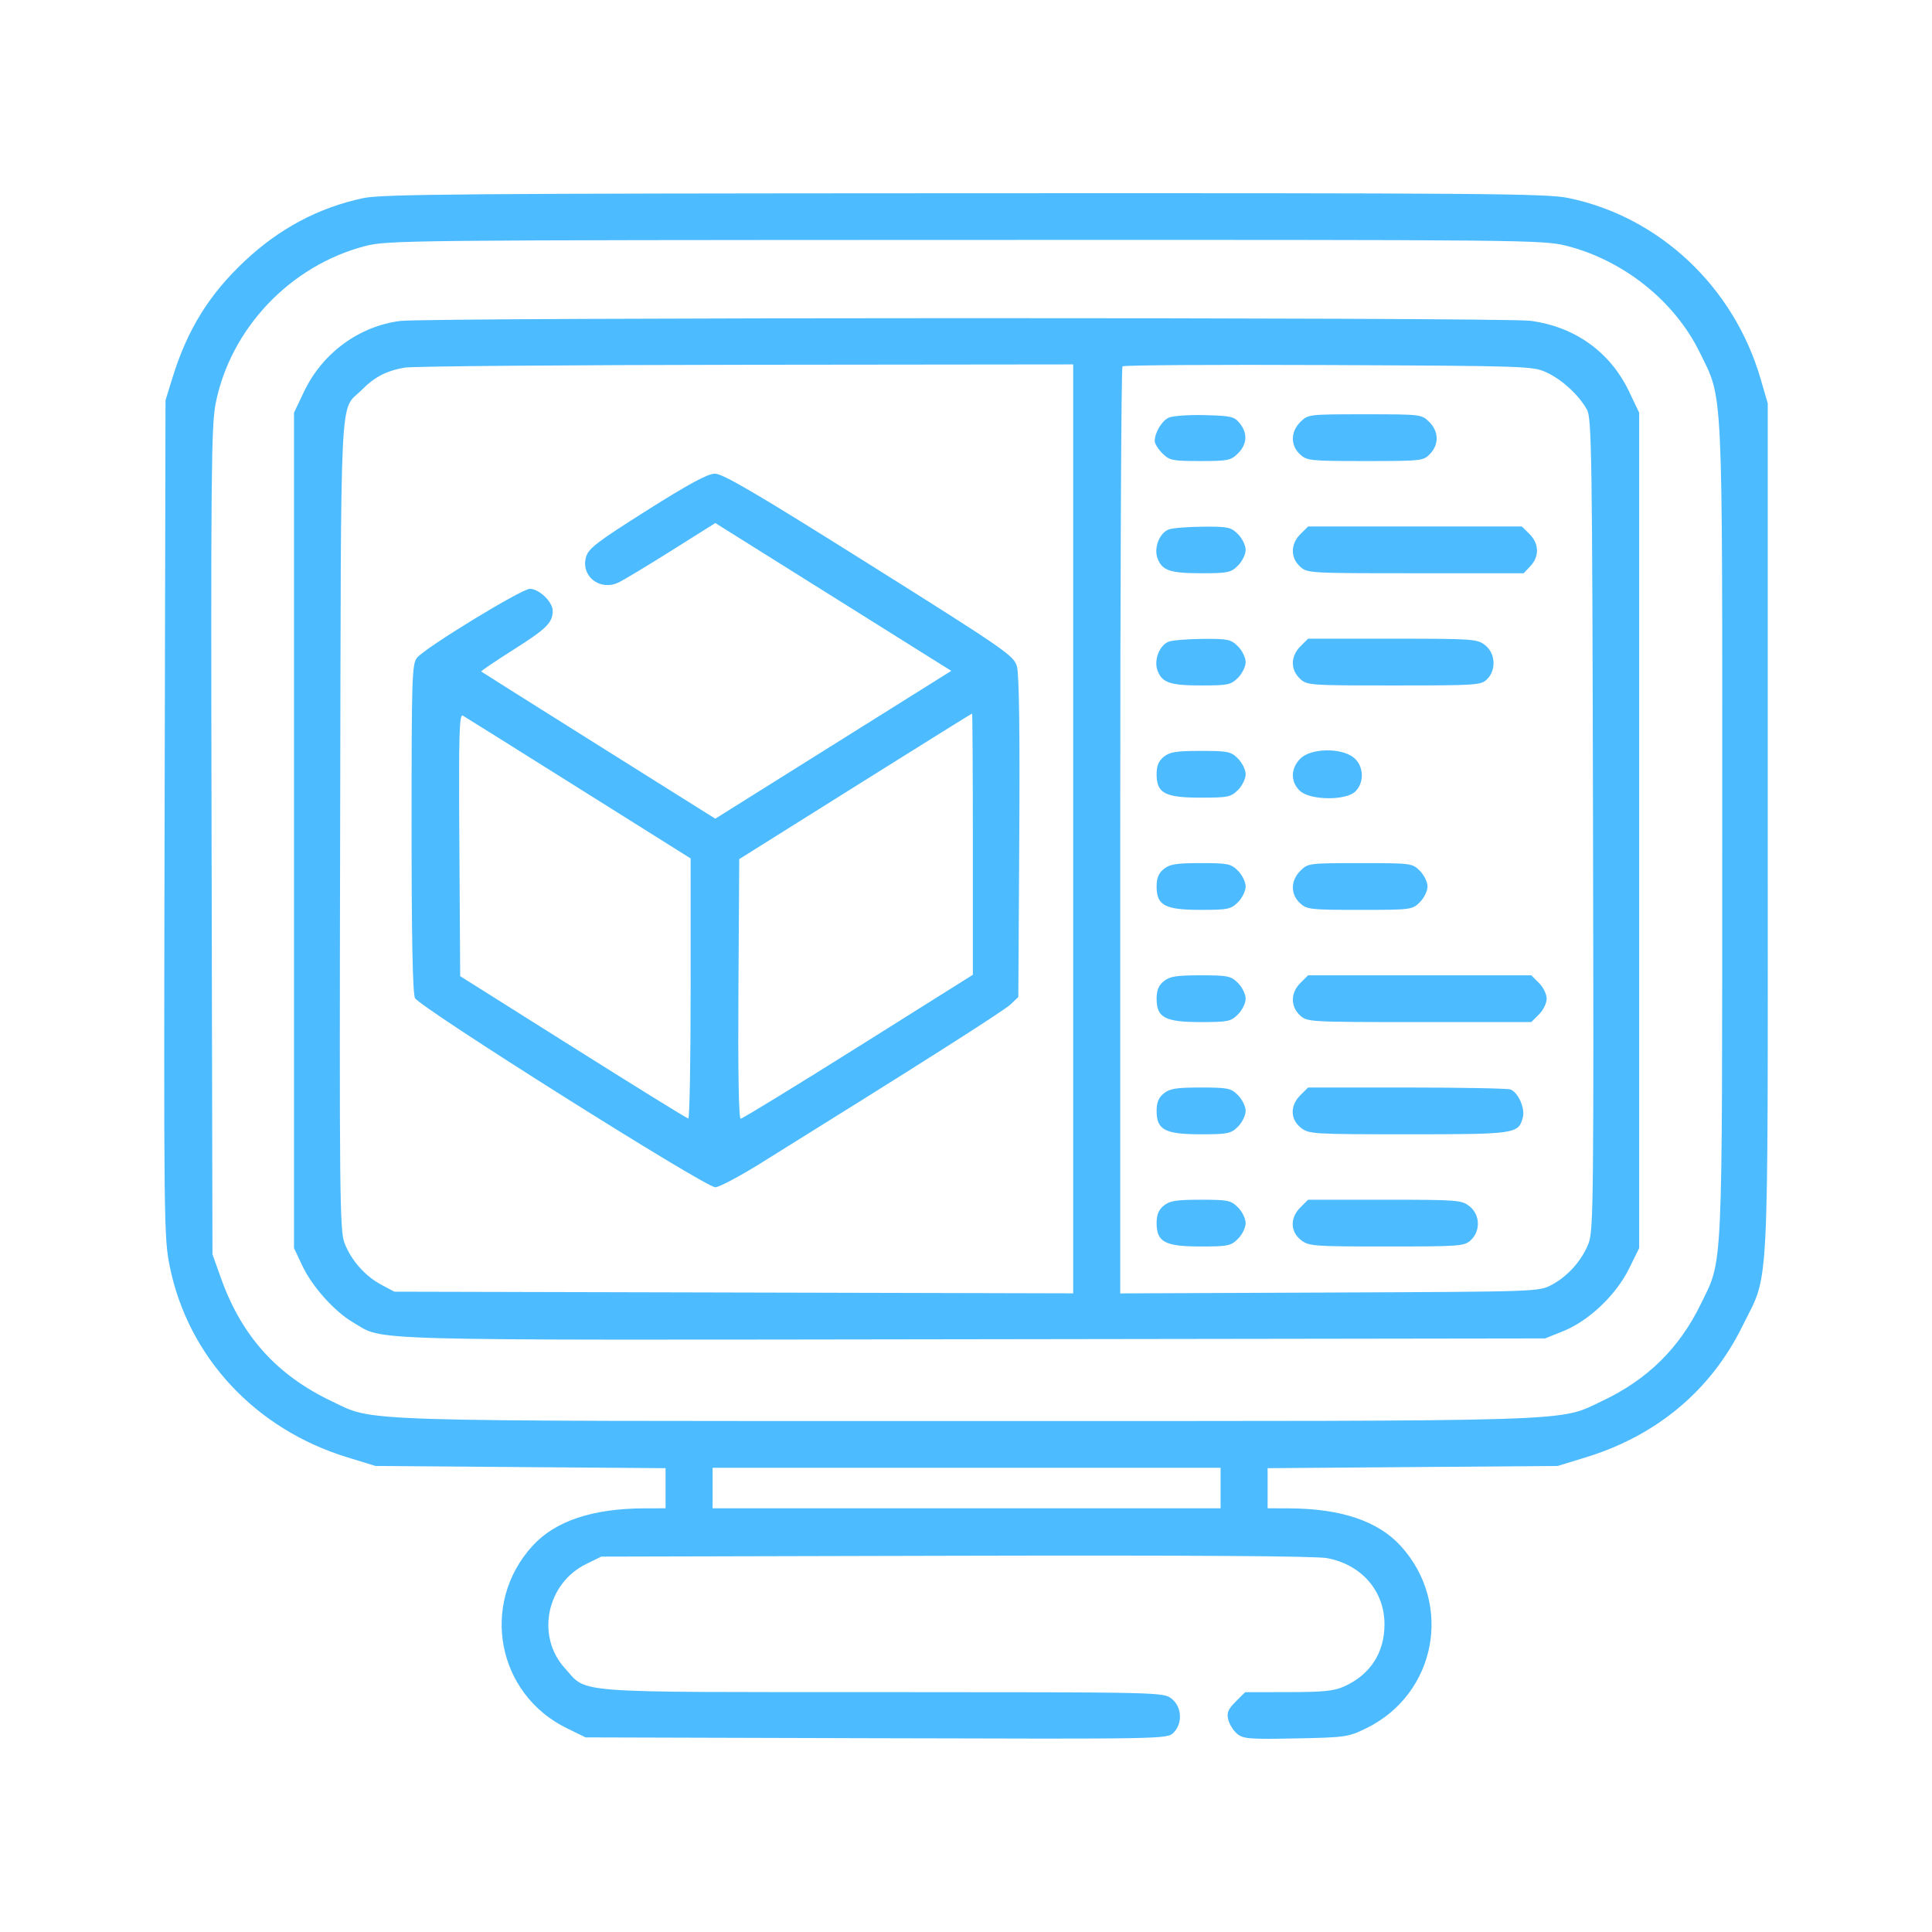 <?xml version="1.0" encoding="UTF-8"?> <svg xmlns="http://www.w3.org/2000/svg" width="200" height="200" viewBox="0 0 200 200" fill="none"><path fill-rule="evenodd" clip-rule="evenodd" d="M37.595 20.511C32.986 21.493 28.946 23.637 25.345 27.013C21.667 30.462 19.407 34.1 17.879 39.032L17.134 41.435L17.04 84.745C16.95 126.68 16.967 128.153 17.583 131.149C19.506 140.507 26.436 147.943 35.952 150.861L38.873 151.757L53.886 151.871L68.899 151.985V154.062V156.139L66.708 156.145C61.315 156.161 57.463 157.457 55.109 160.047C49.666 166.035 51.439 175.372 58.691 178.912L60.622 179.854L90.722 179.941C120.548 180.027 120.828 180.022 121.478 179.376C122.451 178.409 122.354 176.685 121.278 175.844C120.428 175.179 120.266 175.175 91.334 175.168C58.587 175.16 60.87 175.333 58.466 172.682C55.458 169.366 56.585 163.91 60.694 161.899L62.245 161.14L98.889 161.051C122.939 160.993 136.159 161.076 137.354 161.294C140.935 161.945 143.33 164.701 143.322 168.162C143.315 171.096 141.86 173.345 139.175 174.569C138.118 175.051 137.044 175.162 133.389 175.168L128.9 175.175L127.918 176.151C127.131 176.934 126.978 177.302 127.146 178.007C127.261 178.49 127.672 179.152 128.059 179.477C128.691 180.007 129.306 180.056 134.131 179.961C139.301 179.858 139.572 179.819 141.43 178.912C148.682 175.372 150.456 166.035 145.013 160.047C142.658 157.457 138.806 156.161 133.414 156.145L131.223 156.139V154.062V151.985L146.235 151.871L161.248 151.757L164.17 150.861C171.519 148.608 177.119 143.914 180.376 137.279C183.202 131.519 182.997 135.553 182.997 85.8V41.757L182.251 39.198C179.475 29.669 171.747 22.416 162.317 20.489C160.084 20.033 153.364 19.981 99.831 20.005C48.035 20.027 39.54 20.096 37.595 20.511ZM162.187 25.454C168.071 26.95 173.339 31.159 175.931 36.434C178.404 41.467 178.291 39.081 178.284 86.028C178.278 132.607 178.386 130.226 176.062 135.005C173.846 139.561 170.531 142.822 165.883 145.016C161.229 147.213 164.658 147.104 100.061 147.104C35.582 147.104 38.862 147.207 34.338 145.055C28.651 142.352 25.008 138.299 22.87 132.301L21.994 129.842L21.903 87.09C21.822 49.151 21.87 44.048 22.326 41.757C23.871 33.993 30.054 27.488 37.807 25.47C40.092 24.875 42.2 24.853 99.928 24.836C158.369 24.818 159.739 24.832 162.187 25.454ZM41.417 33.225C37.15 33.778 33.373 36.556 31.475 40.539L30.434 42.725V85.961V129.197L31.304 131.043C32.319 133.196 34.639 135.781 36.559 136.899C39.889 138.839 35.882 138.73 100.724 138.638L159.95 138.554L161.828 137.801C164.466 136.742 167.297 134.054 168.633 131.34L169.688 129.197V85.961V42.725L168.646 40.539C166.69 36.433 163.017 33.803 158.41 33.208C155.526 32.836 44.298 32.852 41.417 33.225ZM111.097 85.805V133.887L75.959 133.8L40.821 133.714L39.492 133.007C37.797 132.106 36.341 130.456 35.658 128.666C35.169 127.382 35.131 123.643 35.213 85.316C35.312 38.775 35.117 42.711 37.446 40.363C38.786 39.012 40.03 38.37 41.925 38.051C42.746 37.913 58.645 37.783 77.257 37.762L111.097 37.724V85.805ZM160.112 38.562C161.711 39.301 163.436 40.891 164.279 42.403C164.774 43.289 164.826 46.9 164.909 85.316C164.991 123.643 164.952 127.382 164.463 128.666C163.781 130.456 162.324 132.106 160.63 133.007C159.305 133.712 159.226 133.714 137.634 133.803L115.966 133.893V86.024C115.966 59.696 116.071 38.051 116.198 37.924C116.325 37.798 125.929 37.737 137.54 37.79C158.186 37.883 158.684 37.9 160.112 38.562ZM120.954 43.249C120.24 43.608 119.537 44.805 119.537 45.659C119.537 45.925 119.896 46.499 120.334 46.934C121.069 47.665 121.371 47.727 124.244 47.727C127.116 47.727 127.419 47.665 128.154 46.934C129.109 45.984 129.174 44.846 128.33 43.81C127.768 43.119 127.426 43.041 124.678 42.974C122.987 42.932 121.34 43.054 120.954 43.249ZM134.616 43.679C133.594 44.695 133.575 46.095 134.571 47.025C135.286 47.693 135.608 47.727 141.331 47.727C147.192 47.727 147.357 47.708 148.045 46.98C148.982 45.989 148.945 44.664 147.954 43.679C147.167 42.896 147.087 42.887 141.285 42.887C135.483 42.887 135.403 42.896 134.616 43.679ZM66.959 52.841C61.824 56.085 60.92 56.776 60.667 57.653C60.102 59.611 62.05 61.186 63.973 60.326C64.451 60.112 66.913 58.634 69.446 57.041L74.05 54.144L86.263 61.797L98.475 69.449L97.564 70.018C97.062 70.331 91.566 73.774 85.35 77.669L74.047 84.751L61.978 77.176C55.341 73.009 49.868 69.562 49.817 69.515C49.766 69.468 51.266 68.452 53.149 67.259C56.603 65.07 57.213 64.464 57.213 63.22C57.213 62.307 55.805 60.955 54.854 60.955C53.993 60.955 44.056 67.022 43.174 68.086C42.649 68.719 42.606 70.051 42.606 85.659C42.606 97.07 42.72 102.796 42.957 103.313C43.386 104.248 72.99 122.905 74.045 122.905C74.431 122.905 76.535 121.793 78.721 120.434C94.893 110.379 103.912 104.647 104.605 103.985L105.417 103.209L105.515 86.68C105.581 75.671 105.499 69.758 105.269 68.974C104.943 67.862 104.098 67.278 89.979 58.407C78.202 51.008 74.813 49.021 73.995 49.035C73.245 49.048 71.291 50.106 66.959 52.841ZM120.968 54.816C120.008 55.202 119.423 56.743 119.831 57.811C120.312 59.068 121.131 59.342 124.399 59.342C127.107 59.342 127.424 59.275 128.154 58.55C128.592 58.114 128.95 57.382 128.95 56.922C128.95 56.462 128.592 55.73 128.154 55.294C127.424 54.569 127.114 54.504 124.502 54.523C122.932 54.534 121.341 54.666 120.968 54.816ZM134.616 55.294C133.594 56.31 133.575 57.71 134.571 58.641C135.312 59.333 135.469 59.342 146.524 59.342H157.727L158.433 58.596C159.369 57.605 159.332 56.279 158.342 55.294L157.545 54.502H146.479H135.413L134.616 55.294ZM120.968 66.431C120.008 66.817 119.423 68.359 119.831 69.427C120.312 70.683 121.131 70.958 124.399 70.958C127.107 70.958 127.424 70.891 128.154 70.166C128.592 69.73 128.95 68.998 128.95 68.538C128.95 68.078 128.592 67.346 128.154 66.91C127.424 66.185 127.114 66.12 124.502 66.138C122.932 66.15 121.341 66.281 120.968 66.431ZM134.616 66.91C133.594 67.926 133.575 69.326 134.571 70.256C135.305 70.942 135.528 70.958 144.309 70.958C152.863 70.958 153.327 70.927 153.945 70.312C154.911 69.352 154.81 67.625 153.739 66.787C152.922 66.147 152.494 66.118 144.148 66.118H135.413L134.616 66.91ZM59.931 81.605L71.494 88.865L71.495 102.336C71.496 109.745 71.386 115.799 71.252 115.789C71.119 115.779 65.75 112.459 59.323 108.411L47.638 101.051L47.553 87.438C47.481 75.902 47.537 73.865 47.919 74.085C48.166 74.228 53.572 77.612 59.931 81.605ZM100.71 87.386V100.91L88.849 108.359C82.326 112.455 76.847 115.807 76.673 115.807C76.473 115.807 76.388 110.915 76.442 102.371L76.527 88.935L88.537 81.402C95.143 77.259 100.584 73.867 100.629 73.865C100.673 73.863 100.71 79.948 100.71 87.386ZM120.482 78.337C119.939 78.774 119.732 79.276 119.732 80.153C119.732 82.115 120.596 82.573 124.294 82.573C127.113 82.573 127.42 82.51 128.154 81.781C128.592 81.346 128.95 80.613 128.95 80.153C128.95 79.694 128.592 78.961 128.154 78.526C127.42 77.796 127.113 77.733 124.294 77.733C121.786 77.733 121.096 77.843 120.482 78.337ZM134.616 78.526C133.594 79.542 133.575 80.942 134.571 81.872C135.627 82.859 139.339 82.895 140.311 81.928C141.278 80.967 141.177 79.24 140.105 78.402C138.801 77.382 135.696 77.452 134.616 78.526ZM120.482 89.953C119.939 90.39 119.732 90.891 119.732 91.769C119.732 93.731 120.596 94.189 124.294 94.189C127.113 94.189 127.42 94.126 128.154 93.397C128.592 92.961 128.95 92.229 128.95 91.769C128.95 91.309 128.592 90.577 128.154 90.141C127.42 89.412 127.113 89.349 124.294 89.349C121.786 89.349 121.096 89.458 120.482 89.953ZM134.616 90.141C133.594 91.157 133.575 92.557 134.571 93.487C135.28 94.15 135.624 94.189 140.753 94.189C146.086 94.189 146.198 94.175 146.98 93.397C147.419 92.961 147.777 92.229 147.777 91.769C147.777 91.309 147.419 90.577 146.98 90.141C146.199 89.364 146.084 89.349 140.798 89.349C135.513 89.349 135.398 89.364 134.616 90.141ZM120.482 101.568C119.939 102.005 119.732 102.507 119.732 103.385C119.732 105.346 120.596 105.804 124.294 105.804C127.113 105.804 127.42 105.742 128.154 105.012C128.592 104.577 128.95 103.844 128.95 103.385C128.95 102.925 128.592 102.192 128.154 101.757C127.42 101.028 127.113 100.965 124.294 100.965C121.786 100.965 121.096 101.074 120.482 101.568ZM134.616 101.757C133.594 102.773 133.575 104.173 134.571 105.103C135.313 105.796 135.459 105.804 146.92 105.804H158.519L159.315 105.012C159.754 104.577 160.112 103.844 160.112 103.385C160.112 102.925 159.754 102.192 159.315 101.757L158.519 100.965H146.966H135.413L134.616 101.757ZM120.482 113.184C119.939 113.621 119.732 114.122 119.732 115C119.732 116.962 120.596 117.42 124.294 117.42C127.113 117.42 127.42 117.357 128.154 116.628C128.592 116.192 128.95 115.46 128.95 115C128.95 114.54 128.592 113.808 128.154 113.372C127.42 112.643 127.113 112.58 124.294 112.58C121.786 112.58 121.096 112.689 120.482 113.184ZM134.616 113.372C133.532 114.45 133.557 115.877 134.675 116.751C135.499 117.396 135.902 117.42 145.801 117.42C156.936 117.42 157.211 117.379 157.648 115.65C157.885 114.71 157.157 113.083 156.365 112.781C156.076 112.671 151.243 112.58 145.626 112.58H135.413L134.616 113.372ZM120.482 124.799C119.939 125.236 119.732 125.738 119.732 126.616C119.732 128.577 120.596 129.036 124.294 129.036C127.113 129.036 127.42 128.973 128.154 128.243C128.592 127.808 128.95 127.075 128.95 126.616C128.95 126.156 128.592 125.423 128.154 124.988C127.42 124.259 127.113 124.196 124.294 124.196C121.786 124.196 121.096 124.305 120.482 124.799ZM134.616 124.988C133.532 126.066 133.557 127.493 134.675 128.367C135.488 129.002 135.928 129.036 143.54 129.036C151.153 129.036 151.586 129.003 152.26 128.378C153.29 127.424 153.221 125.728 152.116 124.865C151.303 124.229 150.861 124.196 143.337 124.196H135.413L134.616 124.988ZM126.354 154.041V156.139H100.061H73.768V154.041V151.944H100.061H126.354V154.041Z" fill="#4DBBFF"></path></svg> 
